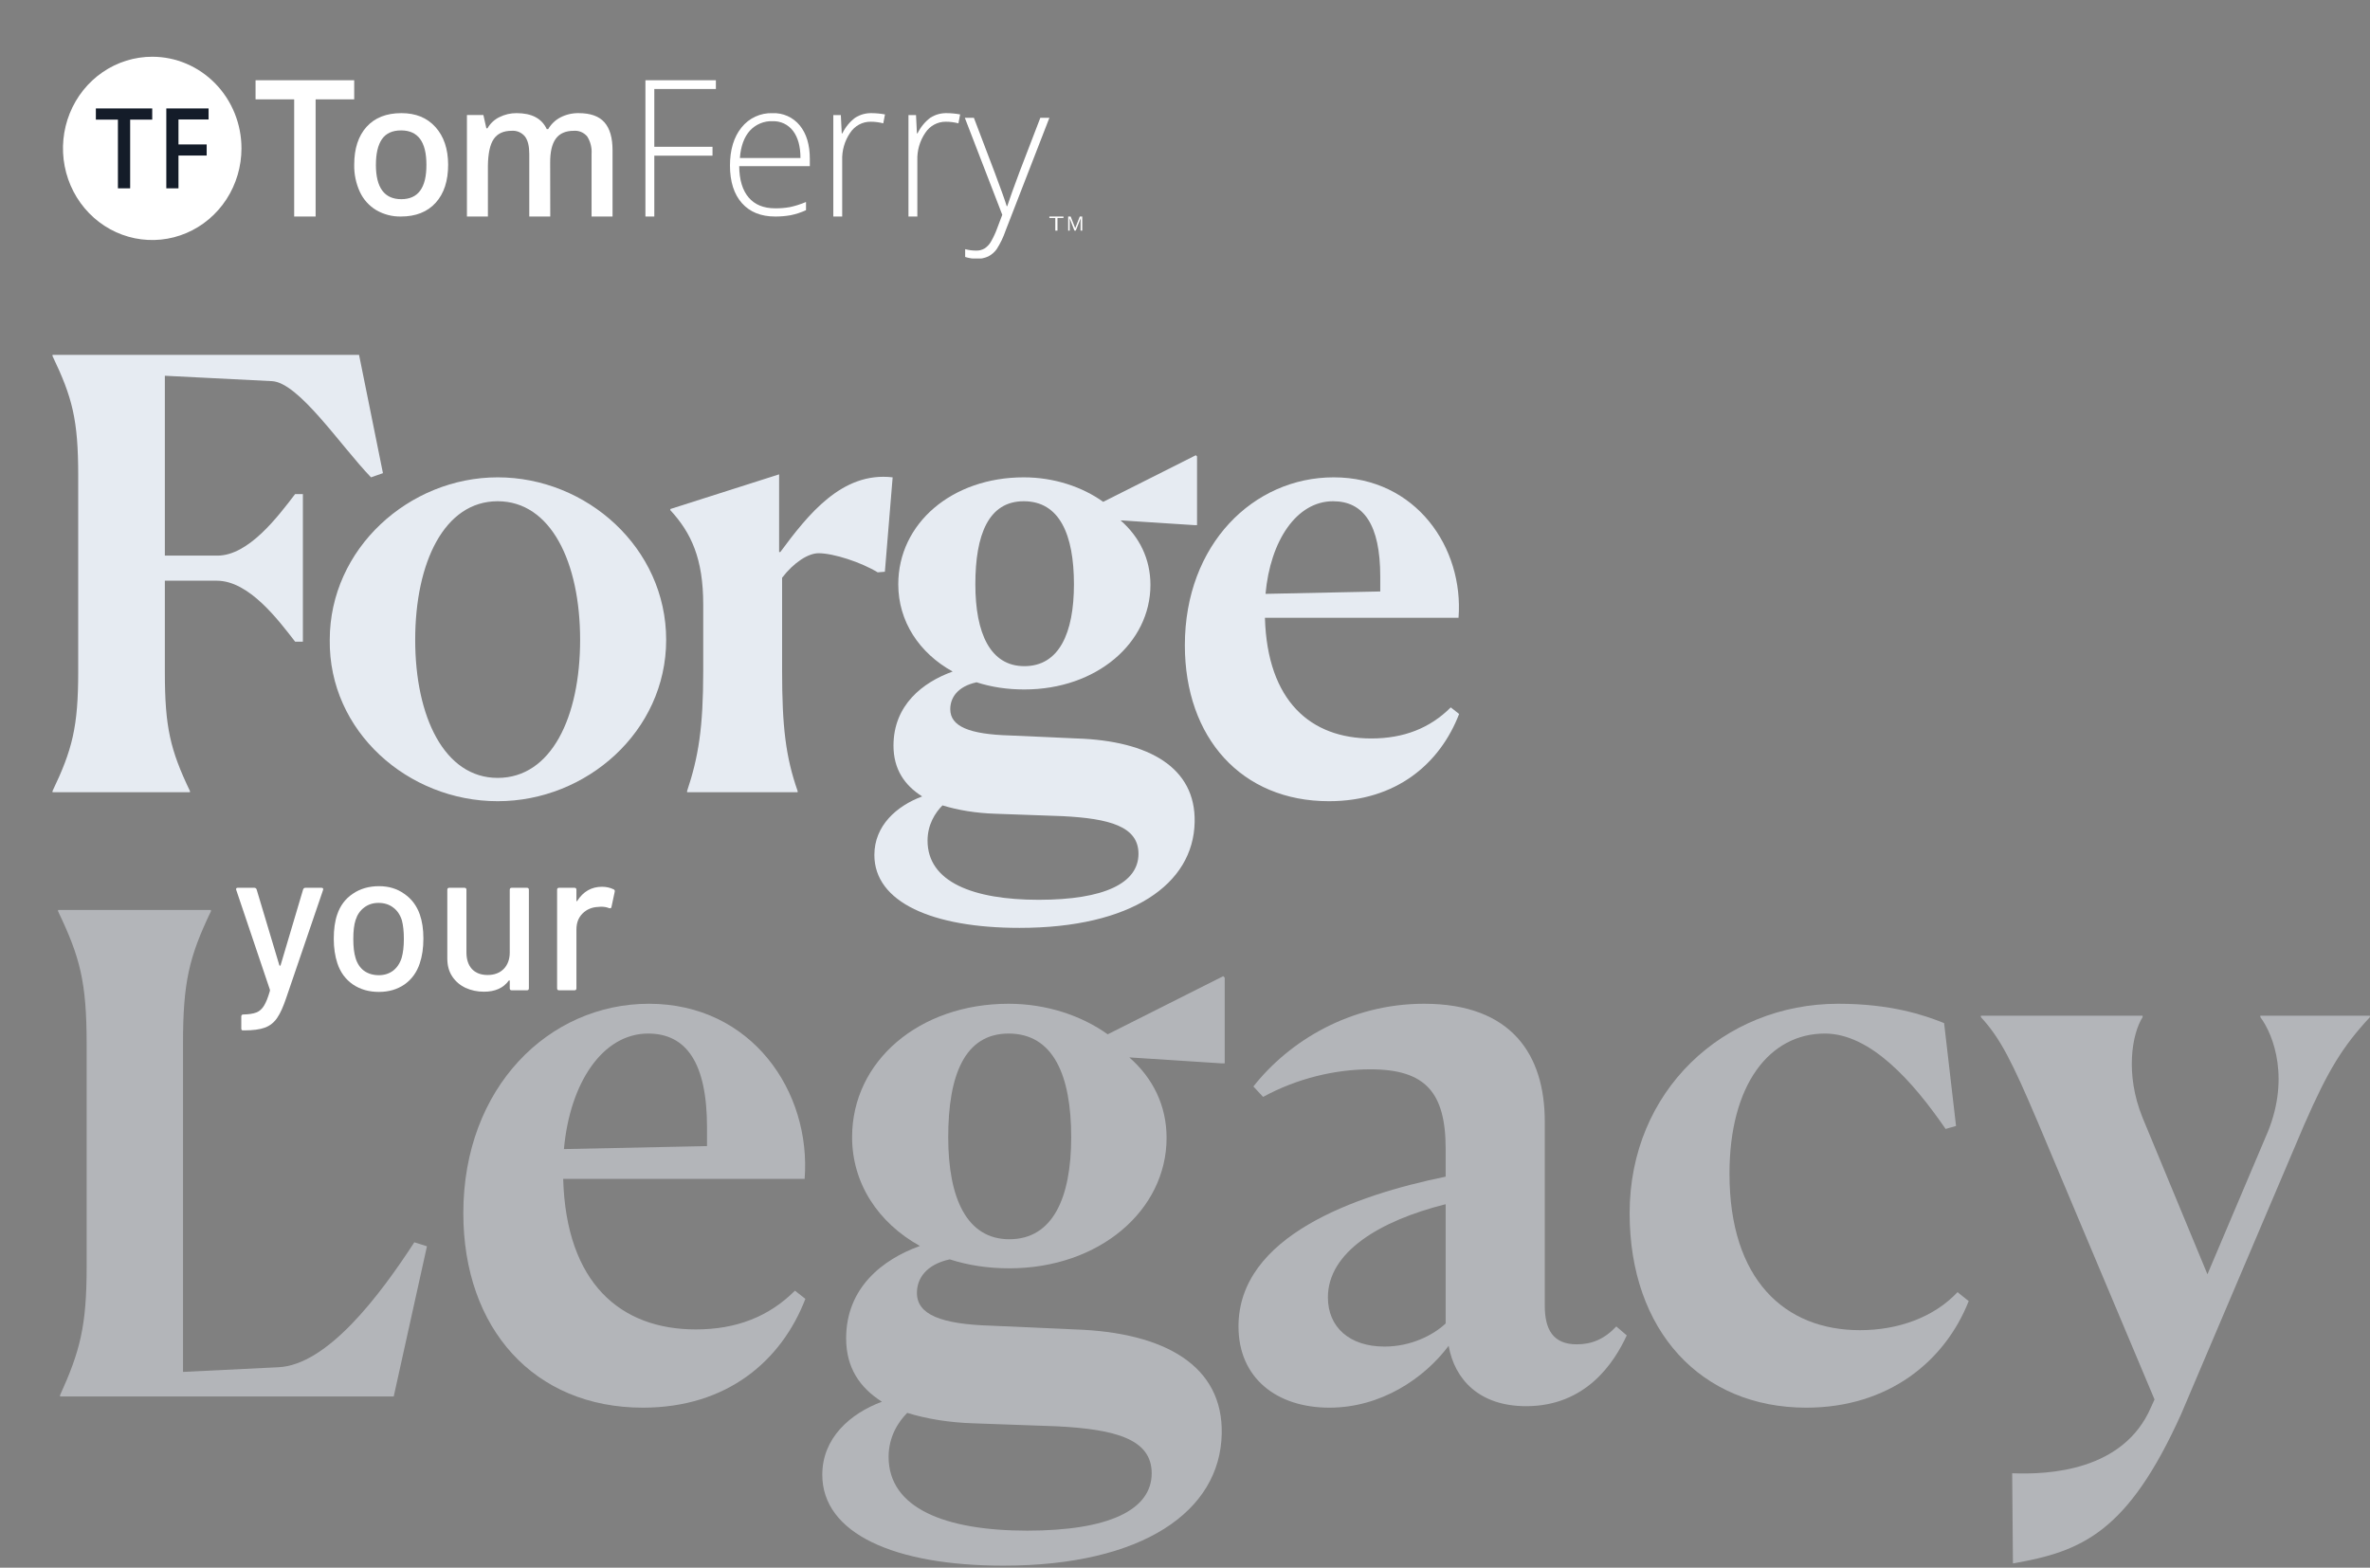 <svg width="706" height="467" viewBox="0 0 706 467" fill="none" xmlns="http://www.w3.org/2000/svg">
<rect x="0" y="0" width="706" height="467" fill="#808080" stroke="none"/>
<path d="M599.633 465.728L599.411 438.866C610.289 439.31 632.489 438.2 640.703 419.33L641.813 416.888L606.959 334.082C599.411 316.322 595.859 309.218 590.087 303.002V302.558H638.261V303.002C635.153 307.886 632.933 319.874 638.261 332.972L657.575 379.592L674.891 338.744C682.439 321.872 677.333 308.33 673.337 303.002V302.558H705.971V303.002C697.757 311.882 693.539 318.764 686.435 334.97L649.805 421.106C633.821 456.626 620.057 462.176 599.633 465.728Z" fill="#E6EBF2" fill-opacity="0.5"/>
<path d="M583.129 384.92L586.459 387.584C579.355 405.566 562.483 419.33 538.063 419.33C506.761 419.33 485.449 396.464 485.449 361.388C485.449 324.98 513.421 299.006 547.609 299.006C563.149 299.006 573.139 302.336 579.133 304.778L582.685 335.414L579.577 336.302C569.809 322.094 557.155 307.886 543.613 307.886C527.185 307.886 515.197 322.982 515.197 349.622C515.197 381.146 531.625 396.242 554.047 396.242C565.369 396.242 576.025 392.468 583.129 384.92Z" fill="#E6EBF2" fill-opacity="0.5"/>
<path d="M396.016 419.33C380.254 419.33 368.932 410.45 368.932 395.132C368.932 368.27 403.564 356.06 430.648 350.51V342.296C430.648 325.424 424.654 318.542 408.226 318.542C397.792 318.542 386.47 321.206 376.258 326.756L373.372 323.648C384.028 310.106 402.232 299.006 424.21 299.006C450.406 299.006 460.174 314.324 460.174 334.082V388.916C460.174 396.02 462.616 400.46 469.72 400.46C474.16 400.46 477.934 398.906 481.486 395.132L484.594 397.796C480.82 406.01 472.384 418.886 454.624 418.886C440.638 418.886 433.312 410.894 431.536 400.904C424.21 410.672 411.334 419.33 396.016 419.33ZM395.572 386.474C395.572 395.354 402.01 401.126 412.444 401.126C420.214 401.126 426.874 397.796 430.648 394.244V358.724C411.112 363.608 395.572 372.932 395.572 386.474Z" fill="#E6EBF2" fill-opacity="0.5"/>
<path d="M300.672 377.816C294.234 377.816 288.462 376.928 282.912 375.152C275.808 376.706 273.144 380.924 273.144 385.142C273.144 391.58 280.248 394.466 295.344 394.91L320.208 396.02C347.07 396.908 364.386 406.898 363.942 427.1C363.498 450.188 340.41 466.394 298.896 466.394C266.484 466.394 244.95 456.848 244.95 439.31C244.95 428.432 253.164 421.106 262.71 417.554C256.05 413.336 252.054 407.342 252.054 398.684C252.054 383.588 262.932 375.152 274.032 371.156C261.6 364.274 253.83 352.508 253.83 338.744C253.83 316.1 273.81 299.006 300.45 299.006C311.772 299.006 322.206 302.558 329.976 308.108L364.386 290.792L364.83 291.236V316.766H363.942L336.414 314.99C343.518 321.206 347.514 329.42 347.514 338.966C347.514 360.5 327.534 377.816 300.672 377.816ZM300.672 369.158C313.548 369.158 319.098 356.948 319.098 338.744C319.098 320.318 313.77 307.886 300.45 307.886C287.352 307.886 282.468 320.318 282.468 338.744C282.468 356.948 288.018 369.158 300.672 369.158ZM264.708 433.982C264.708 449.3 281.58 455.96 306 455.96C330.42 455.96 343.074 449.744 343.074 438.866C343.074 428.654 332.196 425.768 314.88 424.88L290.016 423.992C282.69 423.77 276.03 422.66 270.258 420.884C267.594 423.548 264.708 427.988 264.708 433.982Z" fill="#E6EBF2" fill-opacity="0.5"/>
<path d="M207.283 396.02C219.271 396.02 229.039 392.246 236.809 384.476L239.917 386.918C232.813 405.344 216.607 419.33 191.521 419.33C159.109 419.33 138.019 395.798 138.019 361.388C138.019 323.87 163.549 299.006 193.297 299.006C223.933 299.006 241.693 325.202 239.695 351.176H167.767C168.655 382.256 184.861 396.02 207.283 396.02ZM193.075 307.886C179.533 307.886 169.765 322.538 167.989 342.296L210.613 341.408V335.858C210.613 316.544 204.397 307.886 193.075 307.886Z" fill="#E6EBF2" fill-opacity="0.5"/>
<path d="M54.52 310.862V408.674L82.834 407.288C97.486 406.694 113.128 385.904 123.424 370.064L127.186 371.252L117.286 416H17.89V415.604C23.83 402.536 25.81 395.012 25.81 377.39V311.06C25.81 292.448 23.83 285.122 17.296 271.46V271.064H62.836V271.46C56.302 285.122 54.52 292.646 54.52 310.862Z" fill="#E6EBF2" fill-opacity="0.5"/>
<path d="M408.494 219.98C418.106 219.98 425.938 216.954 432.168 210.724L434.66 212.682C428.964 227.456 415.97 238.67 395.856 238.67C369.868 238.67 352.958 219.802 352.958 192.212C352.958 162.13 373.428 142.194 397.28 142.194C421.844 142.194 436.084 163.198 434.482 184.024H376.81C377.522 208.944 390.516 219.98 408.494 219.98ZM397.102 149.314C386.243 149.314 378.412 161.062 376.988 176.904L411.164 176.192V171.742C411.164 156.256 406.18 149.314 397.102 149.314Z" fill="#E6EBF2"/>
<path d="M305.144 205.384C299.982 205.384 295.354 204.672 290.904 203.248C285.208 204.494 283.072 207.876 283.072 211.258C283.072 216.42 288.768 218.734 300.872 219.09L320.808 219.98C342.346 220.692 356.23 228.702 355.874 244.9C355.518 263.412 337.006 276.406 303.72 276.406C277.732 276.406 260.466 268.752 260.466 254.69C260.466 245.968 267.052 240.094 274.706 237.246C269.366 233.864 266.162 229.058 266.162 222.116C266.162 210.012 274.884 203.248 283.784 200.044C273.816 194.526 267.586 185.092 267.586 174.056C267.586 155.9 283.606 142.194 304.966 142.194C314.044 142.194 322.41 145.042 328.64 149.492L356.23 135.608L356.586 135.964V156.434H355.874L333.802 155.01C339.498 159.994 342.702 166.58 342.702 174.234C342.702 191.5 326.682 205.384 305.144 205.384ZM305.144 198.442C315.468 198.442 319.918 188.652 319.918 174.056C319.918 159.282 315.646 149.314 304.966 149.314C294.464 149.314 290.548 159.282 290.548 174.056C290.548 188.652 294.998 198.442 305.144 198.442ZM276.308 250.418C276.308 262.7 289.836 268.04 309.416 268.04C328.996 268.04 339.142 263.056 339.142 254.334C339.142 246.146 330.42 243.832 316.536 243.12L296.6 242.408C290.726 242.23 285.386 241.34 280.758 239.916C278.622 242.052 276.308 245.612 276.308 250.418Z" fill="#E6EBF2"/>
<path d="M204.678 236V235.644C208.06 225.498 209.484 216.776 209.484 199.866V180.108C209.484 166.402 205.924 158.748 199.694 151.984V151.628L232.09 141.304V164.444H232.446C240.634 153.408 250.78 140.414 265.91 142.194L263.596 170.318L261.46 170.496C256.476 167.47 248.288 164.8 243.838 164.8C240.812 164.8 236.54 167.47 232.98 172.098V199.866C232.98 216.42 234.048 225.498 237.608 235.644V236H204.678Z" fill="#E6EBF2"/>
<path d="M148.248 238.67C121.548 238.67 97.874 217.844 98.23 190.61C98.23 163.376 121.904 142.194 148.248 142.194C174.77 142.194 198.444 163.198 198.444 190.61C198.444 217.844 174.77 238.67 148.248 238.67ZM148.248 231.728C164.268 231.728 172.812 213.572 172.812 190.61C172.812 167.47 164.09 149.314 148.248 149.314C132.406 149.314 123.684 167.47 123.684 190.61C123.684 213.572 132.406 231.728 148.248 231.728Z" fill="#E6EBF2"/>
<path d="M56.585 235.644V236H15.645V235.644C21.519 223.362 23.299 216.598 23.299 200.044V141.66C23.299 124.928 21.519 118.342 15.645 106.06V105.704H106.959L114.079 140.948L110.519 142.194C101.441 132.76 88.981 113.892 80.971 113.536L49.109 111.934V165.512H64.773C74.029 165.512 82.751 153.942 87.913 147.178H90.227V191.144H87.913C82.929 184.736 74.207 172.988 64.595 172.988H49.109V200.222C49.109 216.598 50.711 223.362 56.585 235.644Z" fill="#E6EBF2"/>
<path d="M179.334 264.16C180.614 264.16 181.774 264.42 182.814 264.94C183.094 265.06 183.194 265.3 183.114 265.66L182.154 270.16C182.114 270.52 181.874 270.64 181.434 270.52C180.754 270.24 179.954 270.1 179.034 270.1L178.194 270.16C176.314 270.24 174.754 270.9 173.514 272.14C172.314 273.34 171.714 274.92 171.714 276.88V294.4C171.714 294.8 171.514 295 171.114 295H166.554C166.154 295 165.954 294.8 165.954 294.4V265.06C165.954 264.66 166.154 264.46 166.554 264.46H171.114C171.514 264.46 171.714 264.66 171.714 265.06V268.24C171.714 268.36 171.734 268.44 171.774 268.48C171.854 268.48 171.914 268.44 171.954 268.36C173.754 265.56 176.214 264.16 179.334 264.16Z" fill="white"/>
<path d="M151.849 265.06C151.849 264.66 152.049 264.46 152.449 264.46H156.949C157.349 264.46 157.549 264.66 157.549 265.06V294.4C157.549 294.8 157.349 295 156.949 295H152.449C152.049 295 151.849 294.8 151.849 294.4V292.18C151.849 292.1 151.809 292.06 151.729 292.06C151.689 292.02 151.629 292.04 151.549 292.12C149.949 294.32 147.489 295.42 144.169 295.42C142.209 295.42 140.389 295.04 138.709 294.28C137.069 293.52 135.749 292.4 134.749 290.92C133.749 289.44 133.249 287.64 133.249 285.52V265.06C133.249 264.66 133.449 264.46 133.849 264.46H138.349C138.749 264.46 138.949 264.66 138.949 265.06V283.72C138.949 285.8 139.489 287.44 140.569 288.64C141.689 289.84 143.249 290.44 145.249 290.44C147.249 290.44 148.849 289.84 150.049 288.64C151.249 287.4 151.849 285.76 151.849 283.72V265.06Z" fill="white"/>
<path d="M112.867 295.48C109.907 295.48 107.327 294.74 105.127 293.26C102.927 291.74 101.387 289.64 100.507 286.96C99.787 284.8 99.427 282.36 99.427 279.64C99.427 276.8 99.767 274.4 100.447 272.44C101.327 269.8 102.867 267.74 105.067 266.26C107.267 264.74 109.887 263.98 112.927 263.98C115.807 263.98 118.307 264.74 120.427 266.26C122.587 267.74 124.127 269.78 125.047 272.38C125.767 274.42 126.127 276.82 126.127 279.58C126.127 282.38 125.767 284.84 125.047 286.96C124.167 289.64 122.647 291.74 120.487 293.26C118.327 294.74 115.787 295.48 112.867 295.48ZM112.867 290.5C114.467 290.5 115.867 290.06 117.067 289.18C118.267 288.26 119.127 286.98 119.647 285.34C120.087 283.82 120.307 281.94 120.307 279.7C120.307 277.46 120.107 275.6 119.707 274.12C119.187 272.48 118.327 271.22 117.127 270.34C115.927 269.42 114.467 268.96 112.747 268.96C111.107 268.96 109.687 269.42 108.487 270.34C107.287 271.22 106.427 272.48 105.907 274.12C105.467 275.52 105.247 277.38 105.247 279.7C105.247 282.02 105.467 283.9 105.907 285.34C106.387 286.98 107.227 288.26 108.427 289.18C109.667 290.06 111.147 290.5 112.867 290.5Z" fill="white"/>
<path d="M72.3 306.94C72.02 306.94 71.88 306.74 71.88 306.34V302.8C71.88 302.4 72.08 302.2 72.48 302.2H72.6C74.2 302.16 75.46 301.96 76.38 301.6C77.3 301.24 78.06 300.56 78.66 299.56C79.26 298.6 79.84 297.14 80.4 295.18C80.44 295.14 80.44 295.08 80.4 295C80.4 294.88 80.4 294.82 80.4 294.82L70.38 265.12L70.32 264.88C70.32 264.6 70.5 264.46 70.86 264.46H75.72C76.08 264.46 76.32 264.62 76.44 264.94L83.22 287.56C83.26 287.64 83.32 287.68 83.4 287.68C83.48 287.68 83.54 287.64 83.58 287.56L90.3 264.94C90.42 264.62 90.66 264.46 91.02 264.46H95.76C96.2 264.46 96.36 264.68 96.24 265.12L85.32 297.1C84.4 299.86 83.48 301.9 82.56 303.22C81.64 304.58 80.44 305.54 78.96 306.1C77.48 306.66 75.4 306.94 72.72 306.94H72.3Z" fill="white"/>
<g clip-path="url(#clip0_140_24)">
<path d="M94.019 64.501H87.631V29.596H76.129V23.901H105.513V29.596H94.019V64.501Z" fill="white"/>
<path d="M133.498 49.041C133.498 53.896 132.257 57.686 129.776 60.411C127.295 63.136 123.848 64.499 119.435 64.499C116.871 64.549 114.342 63.897 112.117 62.613C109.981 61.344 108.275 59.457 107.22 57.198C106.045 54.657 105.462 51.88 105.516 49.077C105.516 44.265 106.745 40.499 109.202 37.78C111.66 35.061 115.119 33.701 119.579 33.701C123.86 33.701 127.244 35.088 129.731 37.861C132.218 40.634 133.474 44.361 133.498 49.041ZM111.974 49.041C111.974 55.899 114.494 59.331 119.534 59.337C124.574 59.343 127.07 55.911 127.023 49.041C127.023 42.243 124.511 38.845 119.489 38.845C116.852 38.845 114.942 39.747 113.758 41.48C112.575 43.212 111.983 45.784 111.983 49.041H111.974Z" fill="white"/>
<path d="M163.916 64.501H157.668V45.853C157.668 43.541 157.249 41.816 156.392 40.669C155.908 40.077 155.293 39.613 154.599 39.316C153.905 39.019 153.151 38.898 152.402 38.962C149.992 38.962 148.225 39.769 147.101 41.384C145.976 42.999 145.39 45.682 145.342 49.432V64.501H139.095V34.263H143.995L144.887 38.227H145.208C146.044 36.769 147.288 35.605 148.779 34.887C150.369 34.093 152.116 33.688 153.884 33.703C158.406 33.703 161.402 35.291 162.871 38.466H163.3C164.174 36.963 165.447 35.748 166.968 34.96C168.652 34.099 170.514 33.668 172.395 33.703C175.902 33.703 178.464 34.621 180.07 36.456C181.677 38.292 182.471 41.045 182.471 44.798V64.501H176.224V45.853C176.353 44.028 175.902 42.208 174.938 40.669C174.449 40.078 173.831 39.616 173.134 39.319C172.438 39.022 171.683 38.9 170.931 38.962C168.503 38.962 166.718 39.742 165.576 41.302C164.433 42.862 163.871 45.254 163.889 48.478L163.916 64.501Z" fill="white"/>
<path d="M194.911 64.501H192.266V23.901H213.254V26.511H194.911V43.726H212.249V46.373H194.911V64.501Z" fill="white"/>
<path d="M230.943 64.501C226.69 64.501 223.381 63.172 221.017 60.516C218.652 57.859 217.464 54.136 217.452 49.348C217.452 44.621 218.598 40.831 220.89 37.979C221.998 36.588 223.41 35.478 225.014 34.737C226.618 33.996 228.37 33.645 230.131 33.71C231.671 33.645 233.205 33.941 234.614 34.577C236.023 35.212 237.268 36.17 238.252 37.375C240.244 39.818 241.239 43.131 241.239 47.315V49.495H220.204C220.241 53.569 221.176 56.68 223.011 58.83C224.846 60.98 227.478 62.055 230.907 62.055C232.379 62.071 233.85 61.951 235.301 61.698C236.946 61.343 238.553 60.831 240.102 60.168V62.614C238.643 63.283 237.115 63.784 235.545 64.107C234.026 64.376 232.485 64.508 230.943 64.501ZM230.158 36.101C228.895 36.048 227.635 36.273 226.466 36.76C225.296 37.247 224.244 37.985 223.381 38.923C221.684 40.81 220.674 43.503 220.403 47.076H238.451C238.451 43.632 237.711 40.947 236.249 39.005C235.535 38.058 234.605 37.3 233.54 36.796C232.474 36.292 231.305 36.056 230.131 36.11L230.158 36.101Z" fill="white"/>
<path d="M259.671 33.705C260.998 33.715 262.321 33.843 263.627 34.087L263.116 36.737C261.884 36.417 260.618 36.257 259.349 36.261C258.152 36.248 256.971 36.54 255.91 37.112C254.848 37.685 253.937 38.52 253.258 39.545C251.605 41.953 250.769 44.864 250.881 47.82V64.501H248.235V34.283H250.478L250.747 39.731H250.935C251.829 37.879 253.14 36.279 254.756 35.067C256.234 34.129 257.941 33.656 259.671 33.705Z" fill="white"/>
<path d="M282.062 33.705C283.387 33.715 284.71 33.843 286.015 34.087L285.504 36.737C284.273 36.417 283.008 36.257 281.739 36.261C280.543 36.247 279.363 36.539 278.301 37.111C277.24 37.684 276.33 38.52 275.652 39.545C273.997 41.952 273.159 44.863 273.268 47.82V64.501H270.623V34.283H272.873L273.142 39.731H273.321C274.221 37.88 275.533 36.281 277.149 35.067C278.626 34.129 280.332 33.656 282.062 33.705Z" fill="white"/>
<path d="M287.414 35.101H290.115L296.29 51.329C298.162 56.31 299.362 59.669 299.89 61.406H300.052C300.796 59.121 302.021 55.709 303.725 51.168L309.9 35.101H312.6L299.557 68.699C298.897 70.639 298.006 72.494 296.902 74.224C296.252 75.131 295.394 75.871 294.399 76.384C293.312 76.886 292.123 77.13 290.925 77.098C289.767 77.075 288.618 76.889 287.513 76.545V74.224C288.608 74.516 289.737 74.66 290.871 74.653C291.719 74.668 292.554 74.449 293.283 74.019C294.06 73.513 294.707 72.835 295.173 72.037C295.952 70.678 296.609 69.253 297.136 67.78C297.874 65.834 298.351 64.575 298.567 63.986L287.414 35.101Z" fill="white"/>
<path d="M71.931 44.192C71.933 49.592 70.375 54.871 67.455 59.362C64.535 63.852 60.383 67.353 55.526 69.421C50.668 71.488 45.322 72.03 40.164 70.978C35.007 69.925 30.269 67.326 26.55 63.508C22.831 59.691 20.298 54.826 19.272 49.531C18.245 44.235 18.771 38.745 20.783 33.756C22.795 28.767 26.202 24.503 30.575 21.503C34.947 18.503 40.087 16.901 45.346 16.901C52.395 16.901 59.156 19.776 64.141 24.894C69.127 30.012 71.929 36.953 71.931 44.192Z" fill="white"/>
<path d="M38.773 56.101H35.127V35.636H28.555V32.301H45.346V35.636H38.773V56.101Z" fill="#141C29"/>
<path d="M53.167 56.101H49.543V32.301H62.136V35.589H53.167V43.026H61.568V46.333H53.167V56.101Z" fill="#141C29"/>
<path d="M315.014 68.701H314.363V64.939H312.6V64.501H316.798V64.939H315.014V68.701Z" fill="white"/>
<path d="M320.062 68.701L318.61 64.97C318.641 65.322 318.654 65.674 318.65 66.026V68.701H318.197V64.501H318.943L320.292 67.974L321.657 64.501H322.395V68.701H321.903V66.003C321.903 65.69 321.903 65.354 321.943 64.986L320.459 68.701H320.062Z" fill="white"/>
</g>
<defs>
<clipPath id="clip0_140_24">
<rect width="368" height="77" fill="white"/>
</clipPath>
</defs>
</svg>
